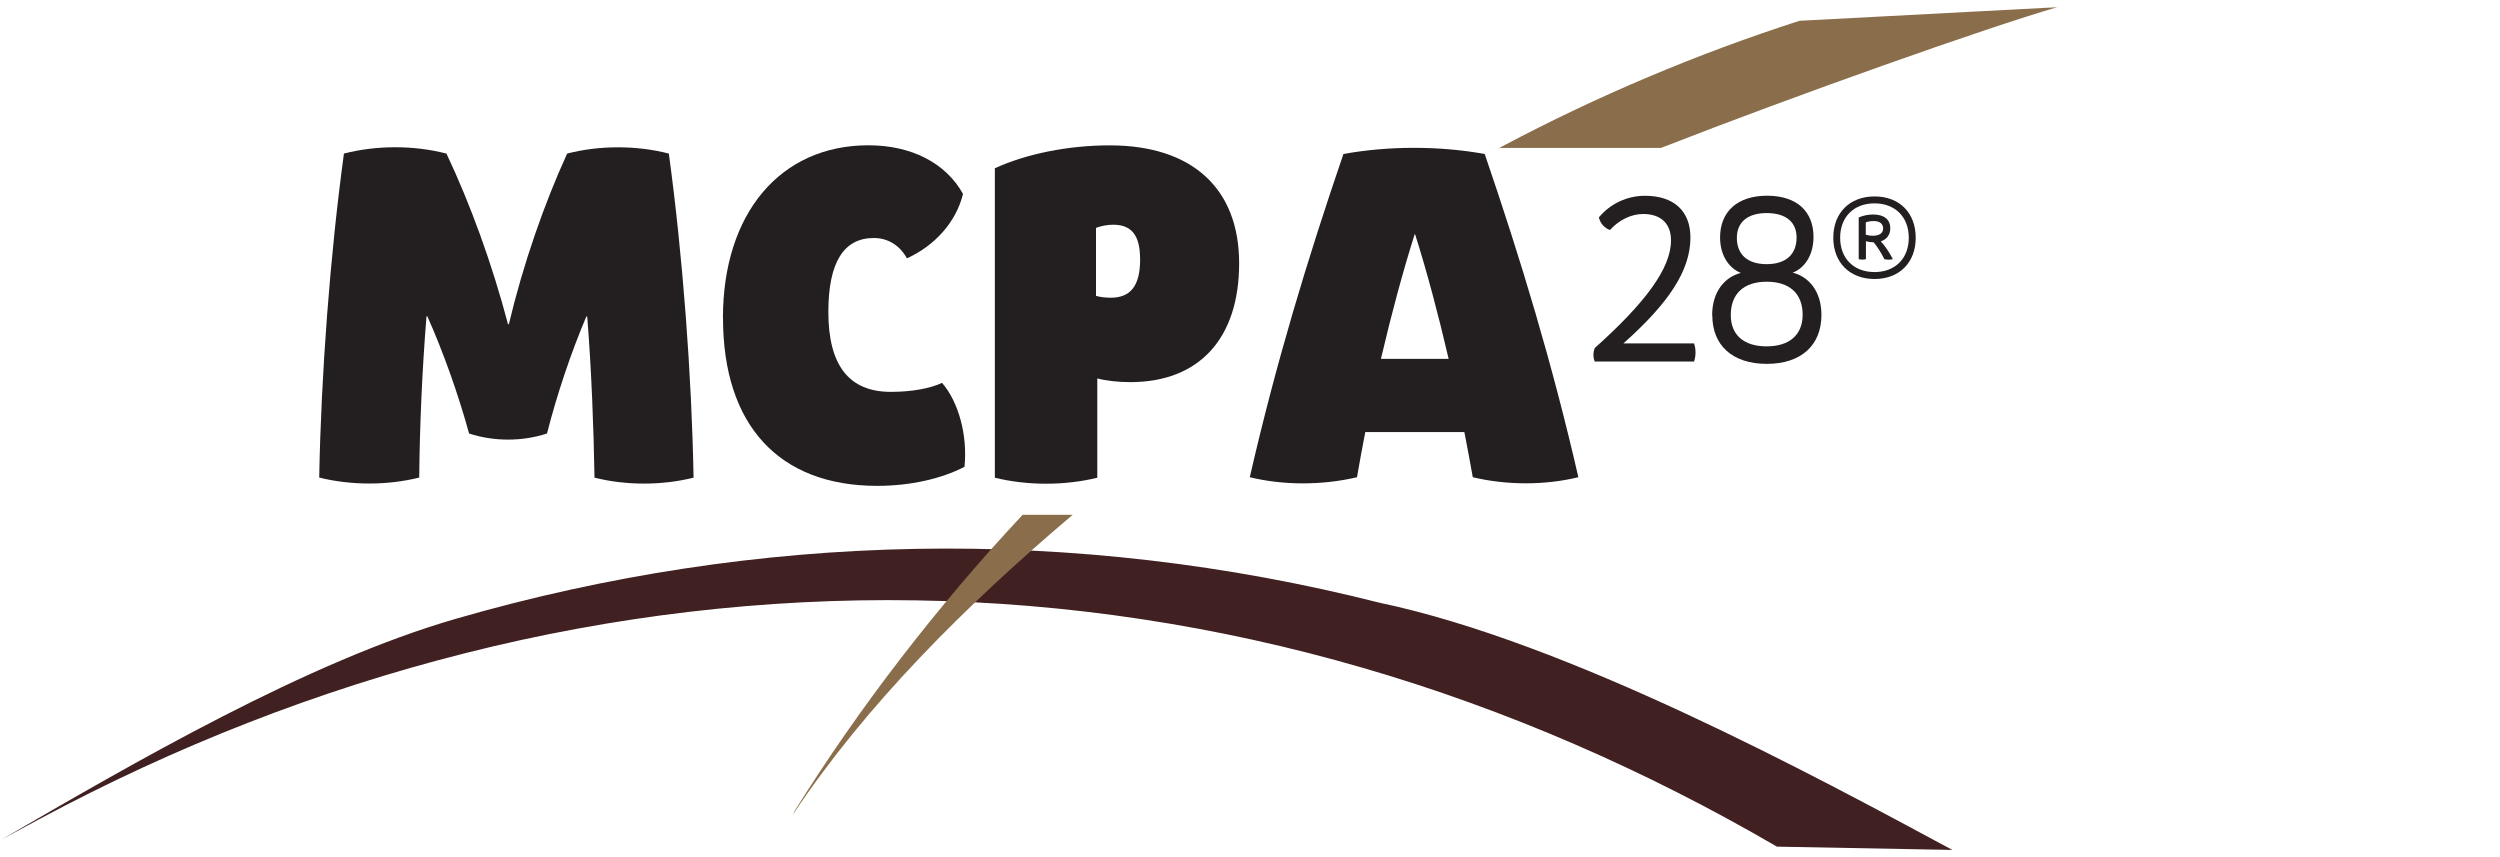 <?xml version="1.0" encoding="UTF-8"?>
<svg id="Missing" xmlns="http://www.w3.org/2000/svg" viewBox="0 0 350 120">
  <defs>
    <style>
      .cls-1 {
        fill: #8a6e4b;
      }

      .cls-1, .cls-2, .cls-3 {
        stroke-width: 0px;
      }

      .cls-2 {
        fill: #402020;
      }

      .cls-3 {
        fill: #231f20;
      }
    </style>
  </defs>
  <g>
    <path class="cls-3" d="m44.69,66.87c.26-14.4,1.52-31.1,3.46-45.37,4.56-1.18,9.79-1.18,14.35,0,3.34,7.04,6.41,15.48,8.62,23.89h.12c2-8.41,4.96-16.9,8.16-23.89,4.53-1.17,9.71-1.17,14.24,0,1.94,14.27,3.2,30.97,3.46,45.37-4.41,1.11-9.46,1.11-13.87,0-.12-6.98-.41-14.9-1.02-22.56h-.12c-2.1,4.92-4.11,10.88-5.51,16.38-3.47,1.14-7.44,1.14-10.91,0-1.51-5.5-3.63-11.46-5.84-16.4h-.12c-.61,7.47-.95,15.4-1.02,22.57-4.45,1.11-9.54,1.11-13.99,0h0Z"/>
    <path class="cls-3" d="m101.21,44.52c0-14.66,8.05-24.18,20.36-24.18,6.06,0,10.86,2.5,13.25,6.81-.97,3.97-3.98,7.26-7.85,9.02-.99-1.81-2.65-2.85-4.64-2.85-4.22,0-6.36,3.43-6.36,10.35,0,7.48,2.89,11.19,8.74,11.19,2.9,0,5.46-.46,7.18-1.26,2.34,2.72,3.58,7.37,3.14,11.75-3.25,1.69-7.62,2.67-12.23,2.67-13.74,0-21.58-8.49-21.58-23.5Z"/>
    <path class="cls-3" d="m139.27,23.56c4.45-2.04,10.32-3.21,16.1-3.21,11.51,0,18.11,6.01,18.11,16.51s-5.56,16.64-15.26,16.64c-1.66,0-3.36-.19-4.6-.52v13.9c-4.56,1.12-9.78,1.12-14.34,0V23.56Zm20.34,12.69c0-3.3-1.19-4.79-3.76-4.79-.78,0-1.66.16-2.41.44v9.52c.52.16,1.31.26,2.05.26,2.83,0,4.13-1.69,4.13-5.43Z"/>
    <path class="cls-3" d="m220.96,66.81c-4.64,1.14-10.02,1.14-14.77,0-.37-2.1-.77-4.21-1.18-6.32h-13.87c-.41,2.1-.8,4.22-1.16,6.32-4.86,1.15-10.33,1.15-15.01,0,3.67-16,8.07-30.52,13.11-45.25,6.29-1.15,13.49-1.15,19.78,0,5.04,14.73,9.44,29.25,13.11,45.25Zm-18.15-16.57c-1.46-6.28-3.05-12.25-4.69-17.43h-.07c-1.64,5.18-3.25,11.15-4.72,17.43h9.47Z"/>
  </g>
  <g>
    <path class="cls-3" d="m223.27,48.72c7.06-6.32,10.67-11.14,10.67-15.07,0-2.35-1.42-3.69-3.89-3.69-1.66,0-3.36.81-4.66,2.24-.78-.28-1.35-.93-1.55-1.76,1.6-1.93,3.95-3.03,6.46-3.03,4.04,0,6.36,2.13,6.36,5.84,0,4.63-3.06,9.21-9.39,14.83h9.9c.27.8.27,1.73,0,2.53h-13.91c-.24-.6-.24-1.27,0-1.87Z"/>
    <path class="cls-3" d="m239.7,44.14c0-3.38,1.84-5.39,4.03-5.93-1.48-.56-2.92-2.24-2.92-4.97,0-3.58,2.4-5.84,6.58-5.84s6.5,2.21,6.5,5.77c0,2.77-1.44,4.46-2.92,5,2.19.54,4.03,2.54,4.03,5.92,0,4.2-2.79,6.85-7.64,6.85s-7.64-2.61-7.64-6.8Zm12.67-.08c0-2.96-1.83-4.62-5.03-4.62s-5.03,1.68-5.03,4.67c0,2.79,1.83,4.38,5.02,4.38s5.04-1.61,5.04-4.43Zm-.85-10.82c0-2.17-1.52-3.41-4.18-3.41s-4.18,1.26-4.18,3.47c0,2.36,1.52,3.68,4.18,3.68s4.18-1.34,4.18-3.73Z"/>
  </g>
  <path class="cls-3" d="m268.2,33.28c0,3.48-2.29,5.78-5.76,5.78s-5.78-2.3-5.78-5.78,2.3-5.78,5.78-5.78,5.76,2.3,5.76,5.78Zm-.97,0c0-2.9-1.91-4.81-4.8-4.81s-4.81,1.91-4.81,4.81,1.91,4.81,4.81,4.81,4.8-1.91,4.8-4.81Zm-3.92.51c.58.61,1.19,1.52,1.69,2.49-.38.1-.81.1-1.19,0-.42-.85-.95-1.7-1.5-2.36-.37,0-.78-.06-1.08-.15v2.51c-.32.09-.69.09-1.01,0v-5.83c.57-.27,1.32-.42,2.04-.42,1.51,0,2.38.7,2.38,1.93,0,.91-.49,1.56-1.33,1.83Zm-1.08-.79c.89,0,1.41-.37,1.41-1.02s-.48-1.03-1.31-1.03c-.4,0-.81.06-1.12.18v1.73c.29.09.66.15,1.02.15Z"/>
  <g>
    <path class="cls-2" d="m0,117.66c18.75-10.89,43.01-25.03,63.89-31.05,20.86-6.03,42.54-9.38,64.33-9.77,21.79-.4,43.68,2.16,64.91,7.54,26.5,5.57,60.83,24.18,80.2,34.61l-24.56-.46c-18.26-10.64-37.74-19.17-58.03-25.05-20.28-5.89-41.34-9.1-62.51-9.43-21.17-.35-42.43,2.17-63.08,7.39-20.66,5.2-40.7,13.08-59.61,23.22l-5.54,2.99Z"/>
    <path class="cls-1" d="m232.51,20.72c19.17-7.49,45.61-16.84,55.49-19.71l-36.07,1.9c-14.33,4.62-28.26,10.5-41.56,17.55-.16.08-.32.17-.47.25h22.61Z"/>
    <path class="cls-1" d="m143.17,72.07c-12.01,12.85-22.84,26.92-31.88,41.39l-.3.6c10.25-15.41,24.32-29.42,39.19-41.99h-7.02Z"/>
  </g>
</svg>